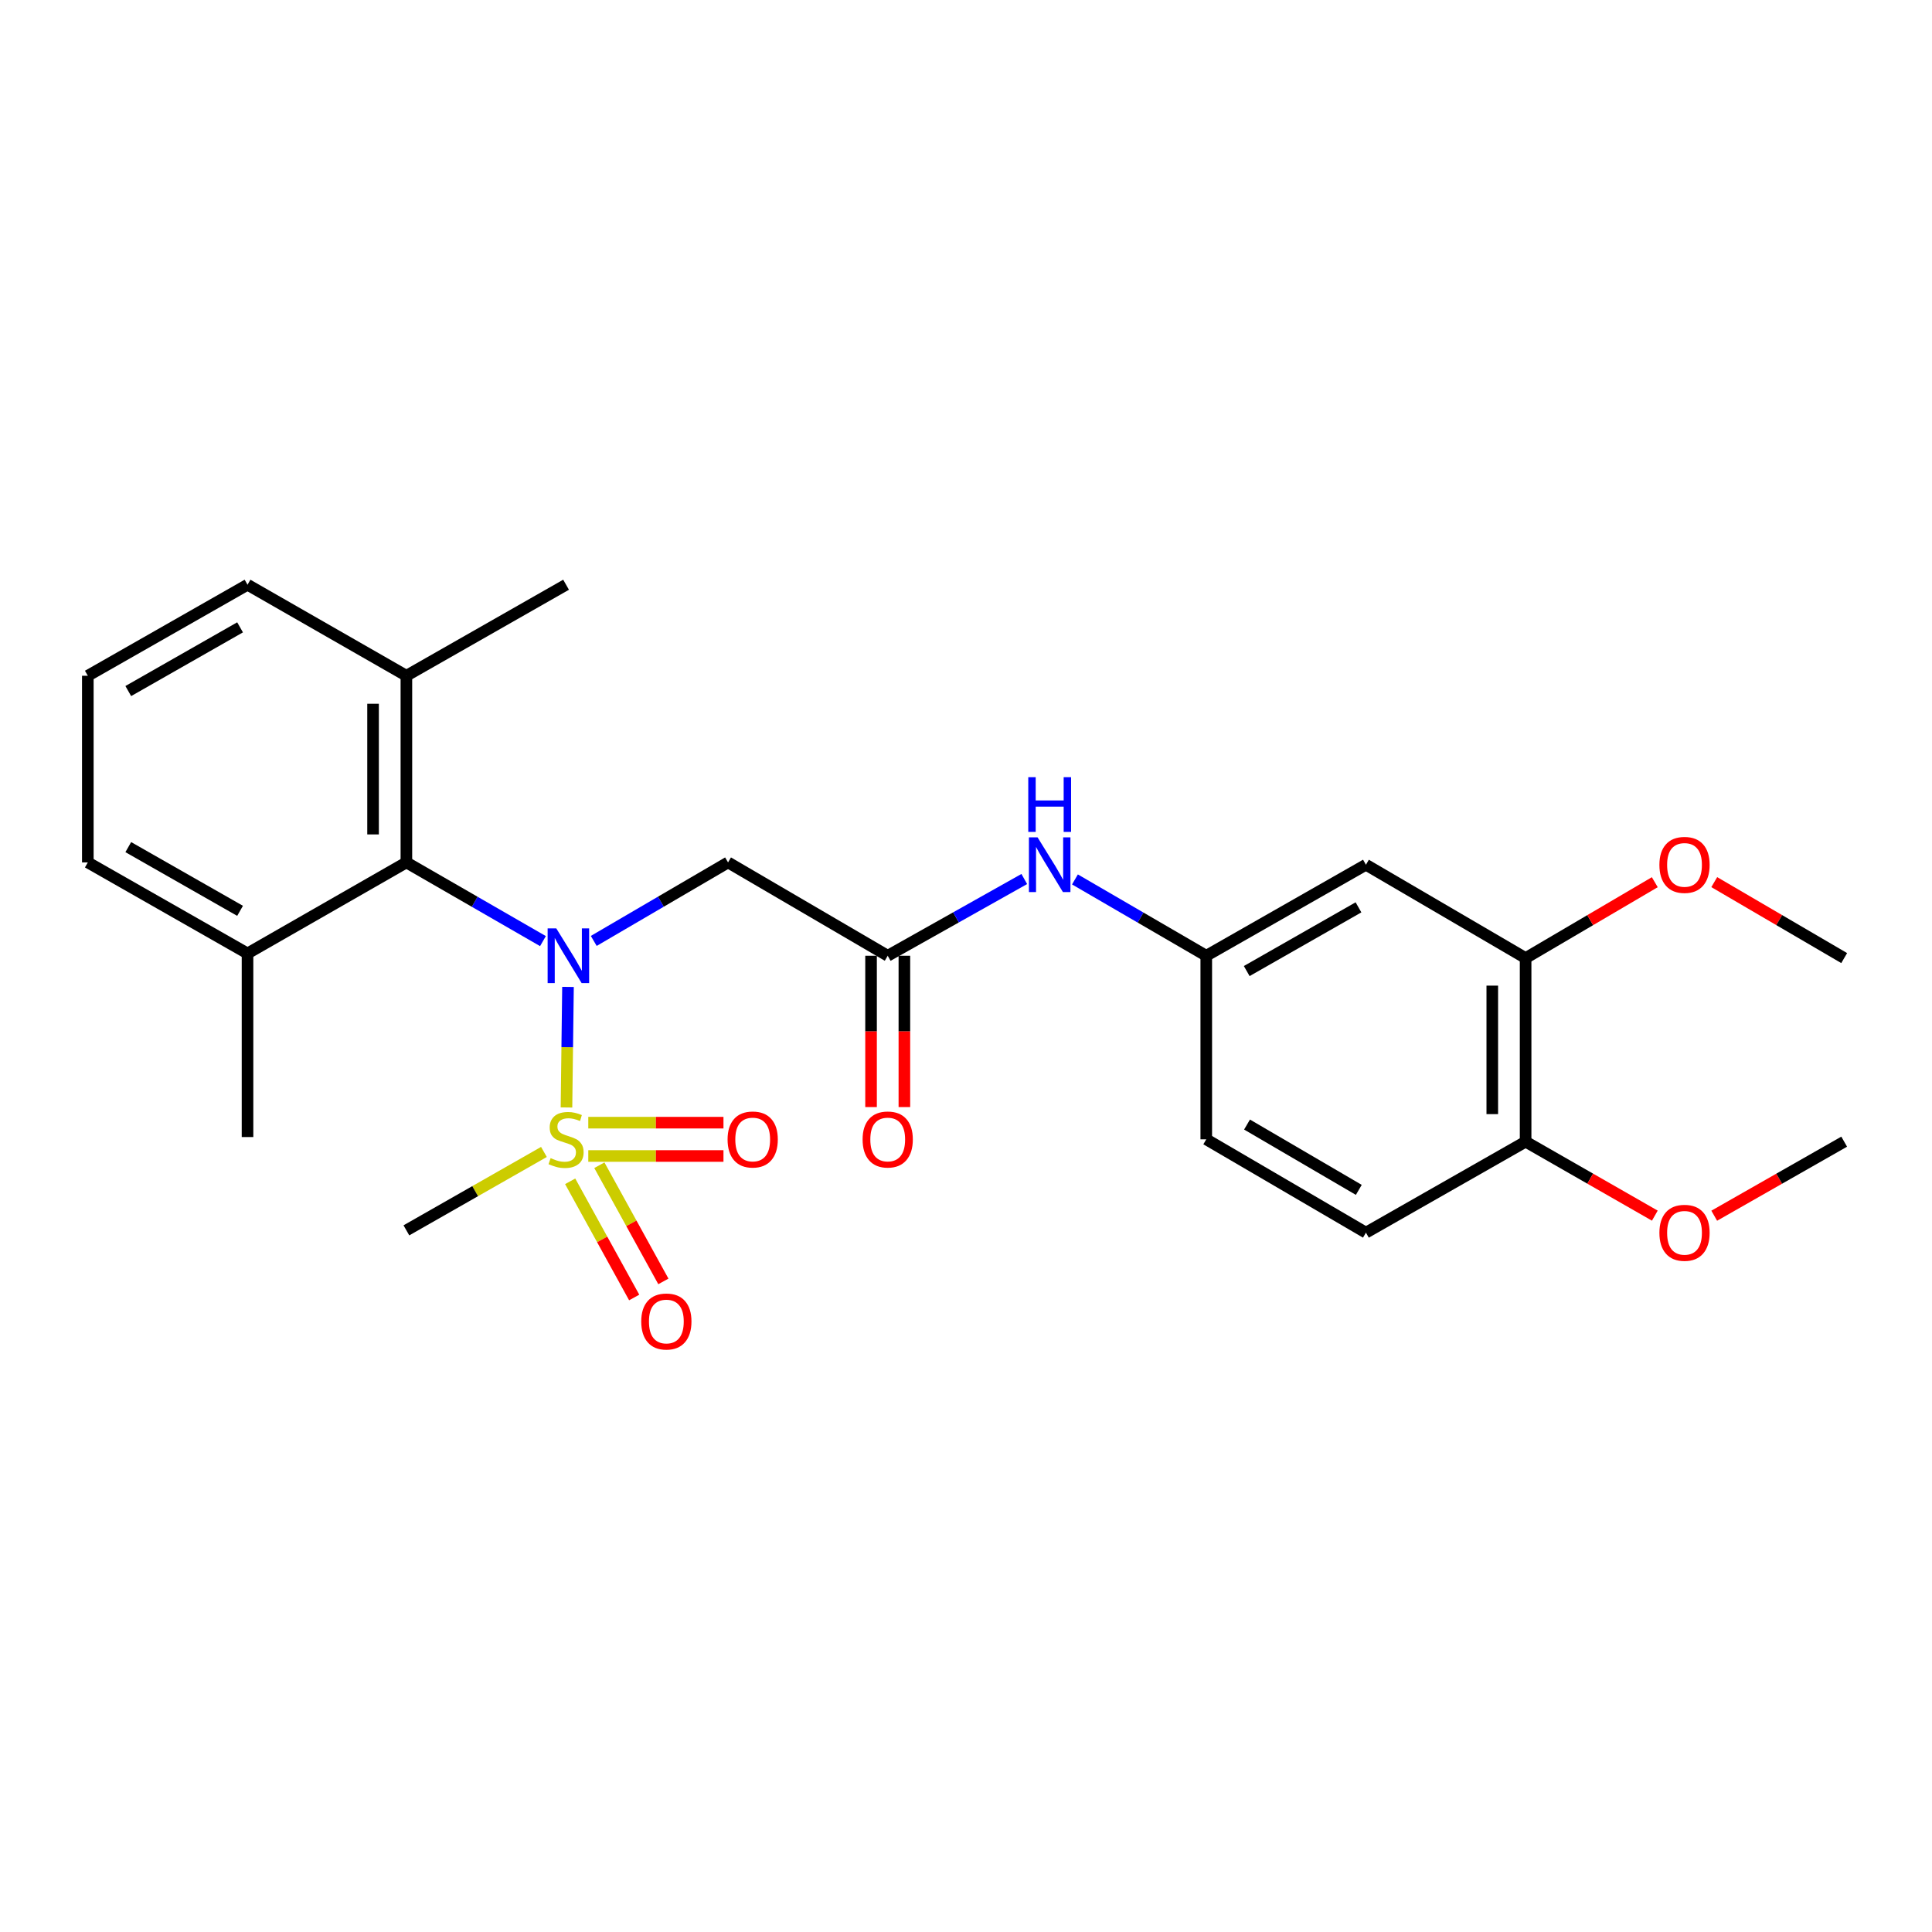 <?xml version='1.0' encoding='iso-8859-1'?>
<svg version='1.1' baseProfile='full'
              xmlns='http://www.w3.org/2000/svg'
                      xmlns:rdkit='http://www.rdkit.org/xml'
                      xmlns:xlink='http://www.w3.org/1999/xlink'
                  xml:space='preserve'
width='1000px' height='1000px' viewBox='0 0 1000 1000'>
<!-- END OF HEADER -->
<rect style='opacity:1.0;fill:#FFFFFF;stroke:none' width='1000' height='1000' x='0' y='0'> </rect>
<path class='bond-0' d='M 293.205,573.219 L 293.599,542.021' style='fill:none;fill-rule:evenodd;stroke:#CCCC00;stroke-width:6px;stroke-linecap:butt;stroke-linejoin:miter;stroke-opacity:1' />
<path class='bond-0' d='M 293.599,542.021 L 293.992,510.823' style='fill:none;fill-rule:evenodd;stroke:#0000FF;stroke-width:6px;stroke-linecap:butt;stroke-linejoin:miter;stroke-opacity:1' />
<path class='bond-5' d='M 295.122,611.446 L 311.688,641.513' style='fill:none;fill-rule:evenodd;stroke:#CCCC00;stroke-width:6px;stroke-linecap:butt;stroke-linejoin:miter;stroke-opacity:1' />
<path class='bond-5' d='M 311.688,641.513 L 328.254,671.579' style='fill:none;fill-rule:evenodd;stroke:#FF0000;stroke-width:6px;stroke-linecap:butt;stroke-linejoin:miter;stroke-opacity:1' />
<path class='bond-5' d='M 310.232,603.121 L 326.798,633.188' style='fill:none;fill-rule:evenodd;stroke:#CCCC00;stroke-width:6px;stroke-linecap:butt;stroke-linejoin:miter;stroke-opacity:1' />
<path class='bond-5' d='M 326.798,633.188 L 343.363,663.254' style='fill:none;fill-rule:evenodd;stroke:#FF0000;stroke-width:6px;stroke-linecap:butt;stroke-linejoin:miter;stroke-opacity:1' />
<path class='bond-6' d='M 304.492,598.34 L 339.479,598.34' style='fill:none;fill-rule:evenodd;stroke:#CCCC00;stroke-width:6px;stroke-linecap:butt;stroke-linejoin:miter;stroke-opacity:1' />
<path class='bond-6' d='M 339.479,598.34 L 374.466,598.34' style='fill:none;fill-rule:evenodd;stroke:#FF0000;stroke-width:6px;stroke-linecap:butt;stroke-linejoin:miter;stroke-opacity:1' />
<path class='bond-6' d='M 304.492,581.089 L 339.479,581.089' style='fill:none;fill-rule:evenodd;stroke:#CCCC00;stroke-width:6px;stroke-linecap:butt;stroke-linejoin:miter;stroke-opacity:1' />
<path class='bond-6' d='M 339.479,581.089 L 374.466,581.089' style='fill:none;fill-rule:evenodd;stroke:#FF0000;stroke-width:6px;stroke-linecap:butt;stroke-linejoin:miter;stroke-opacity:1' />
<path class='bond-15' d='M 281.539,596.246 L 245.942,616.538' style='fill:none;fill-rule:evenodd;stroke:#CCCC00;stroke-width:6px;stroke-linecap:butt;stroke-linejoin:miter;stroke-opacity:1' />
<path class='bond-15' d='M 245.942,616.538 L 210.346,636.829' style='fill:none;fill-rule:evenodd;stroke:#000000;stroke-width:6px;stroke-linecap:butt;stroke-linejoin:miter;stroke-opacity:1' />
<path class='bond-1' d='M 307.328,487.022 L 342.083,466.705' style='fill:none;fill-rule:evenodd;stroke:#0000FF;stroke-width:6px;stroke-linecap:butt;stroke-linejoin:miter;stroke-opacity:1' />
<path class='bond-1' d='M 342.083,466.705 L 376.837,446.387' style='fill:none;fill-rule:evenodd;stroke:#000000;stroke-width:6px;stroke-linecap:butt;stroke-linejoin:miter;stroke-opacity:1' />
<path class='bond-2' d='M 281.036,487.118 L 245.691,466.752' style='fill:none;fill-rule:evenodd;stroke:#0000FF;stroke-width:6px;stroke-linecap:butt;stroke-linejoin:miter;stroke-opacity:1' />
<path class='bond-2' d='M 245.691,466.752 L 210.346,446.387' style='fill:none;fill-rule:evenodd;stroke:#000000;stroke-width:6px;stroke-linecap:butt;stroke-linejoin:miter;stroke-opacity:1' />
<path class='bond-3' d='M 376.837,446.387 L 459.479,494.7' style='fill:none;fill-rule:evenodd;stroke:#000000;stroke-width:6px;stroke-linecap:butt;stroke-linejoin:miter;stroke-opacity:1' />
<path class='bond-11' d='M 210.346,446.387 L 210.346,349.772' style='fill:none;fill-rule:evenodd;stroke:#000000;stroke-width:6px;stroke-linecap:butt;stroke-linejoin:miter;stroke-opacity:1' />
<path class='bond-11' d='M 193.095,431.895 L 193.095,364.264' style='fill:none;fill-rule:evenodd;stroke:#000000;stroke-width:6px;stroke-linecap:butt;stroke-linejoin:miter;stroke-opacity:1' />
<path class='bond-12' d='M 210.346,446.387 L 128.116,493.502' style='fill:none;fill-rule:evenodd;stroke:#000000;stroke-width:6px;stroke-linecap:butt;stroke-linejoin:miter;stroke-opacity:1' />
<path class='bond-8' d='M 459.479,494.7 L 494.822,474.836' style='fill:none;fill-rule:evenodd;stroke:#000000;stroke-width:6px;stroke-linecap:butt;stroke-linejoin:miter;stroke-opacity:1' />
<path class='bond-8' d='M 494.822,474.836 L 530.166,454.973' style='fill:none;fill-rule:evenodd;stroke:#0000FF;stroke-width:6px;stroke-linecap:butt;stroke-linejoin:miter;stroke-opacity:1' />
<path class='bond-13' d='M 450.854,494.7 L 450.854,533.859' style='fill:none;fill-rule:evenodd;stroke:#000000;stroke-width:6px;stroke-linecap:butt;stroke-linejoin:miter;stroke-opacity:1' />
<path class='bond-13' d='M 450.854,533.859 L 450.854,573.019' style='fill:none;fill-rule:evenodd;stroke:#FF0000;stroke-width:6px;stroke-linecap:butt;stroke-linejoin:miter;stroke-opacity:1' />
<path class='bond-13' d='M 468.105,494.7 L 468.105,533.859' style='fill:none;fill-rule:evenodd;stroke:#000000;stroke-width:6px;stroke-linecap:butt;stroke-linejoin:miter;stroke-opacity:1' />
<path class='bond-13' d='M 468.105,533.859 L 468.105,573.019' style='fill:none;fill-rule:evenodd;stroke:#FF0000;stroke-width:6px;stroke-linecap:butt;stroke-linejoin:miter;stroke-opacity:1' />
<path class='bond-4' d='M 707.003,447.585 L 624.361,494.7' style='fill:none;fill-rule:evenodd;stroke:#000000;stroke-width:6px;stroke-linecap:butt;stroke-linejoin:miter;stroke-opacity:1' />
<path class='bond-4' d='M 703.15,469.639 L 645.301,502.619' style='fill:none;fill-rule:evenodd;stroke:#000000;stroke-width:6px;stroke-linecap:butt;stroke-linejoin:miter;stroke-opacity:1' />
<path class='bond-7' d='M 707.003,447.585 L 789.654,495.907' style='fill:none;fill-rule:evenodd;stroke:#000000;stroke-width:6px;stroke-linecap:butt;stroke-linejoin:miter;stroke-opacity:1' />
<path class='bond-17' d='M 789.654,495.907 L 823.086,476.266' style='fill:none;fill-rule:evenodd;stroke:#000000;stroke-width:6px;stroke-linecap:butt;stroke-linejoin:miter;stroke-opacity:1' />
<path class='bond-17' d='M 823.086,476.266 L 856.519,456.624' style='fill:none;fill-rule:evenodd;stroke:#FF0000;stroke-width:6px;stroke-linecap:butt;stroke-linejoin:miter;stroke-opacity:1' />
<path class='bond-27' d='M 789.654,495.907 L 789.654,590.922' style='fill:none;fill-rule:evenodd;stroke:#000000;stroke-width:6px;stroke-linecap:butt;stroke-linejoin:miter;stroke-opacity:1' />
<path class='bond-27' d='M 772.403,510.16 L 772.403,576.67' style='fill:none;fill-rule:evenodd;stroke:#000000;stroke-width:6px;stroke-linecap:butt;stroke-linejoin:miter;stroke-opacity:1' />
<path class='bond-9' d='M 556.393,455.191 L 590.377,474.945' style='fill:none;fill-rule:evenodd;stroke:#0000FF;stroke-width:6px;stroke-linecap:butt;stroke-linejoin:miter;stroke-opacity:1' />
<path class='bond-9' d='M 590.377,474.945 L 624.361,494.7' style='fill:none;fill-rule:evenodd;stroke:#000000;stroke-width:6px;stroke-linecap:butt;stroke-linejoin:miter;stroke-opacity:1' />
<path class='bond-16' d='M 624.361,494.7 L 624.361,589.715' style='fill:none;fill-rule:evenodd;stroke:#000000;stroke-width:6px;stroke-linecap:butt;stroke-linejoin:miter;stroke-opacity:1' />
<path class='bond-10' d='M 789.654,590.922 L 707.003,638.017' style='fill:none;fill-rule:evenodd;stroke:#000000;stroke-width:6px;stroke-linecap:butt;stroke-linejoin:miter;stroke-opacity:1' />
<path class='bond-18' d='M 789.654,590.922 L 823.094,610.07' style='fill:none;fill-rule:evenodd;stroke:#000000;stroke-width:6px;stroke-linecap:butt;stroke-linejoin:miter;stroke-opacity:1' />
<path class='bond-18' d='M 823.094,610.07 L 856.534,629.217' style='fill:none;fill-rule:evenodd;stroke:#FF0000;stroke-width:6px;stroke-linecap:butt;stroke-linejoin:miter;stroke-opacity:1' />
<path class='bond-20' d='M 210.346,349.772 L 128.116,302.657' style='fill:none;fill-rule:evenodd;stroke:#000000;stroke-width:6px;stroke-linecap:butt;stroke-linejoin:miter;stroke-opacity:1' />
<path class='bond-23' d='M 210.346,349.772 L 292.997,302.657' style='fill:none;fill-rule:evenodd;stroke:#000000;stroke-width:6px;stroke-linecap:butt;stroke-linejoin:miter;stroke-opacity:1' />
<path class='bond-21' d='M 128.116,493.502 L 45.455,446.387' style='fill:none;fill-rule:evenodd;stroke:#000000;stroke-width:6px;stroke-linecap:butt;stroke-linejoin:miter;stroke-opacity:1' />
<path class='bond-21' d='M 124.259,471.447 L 66.396,438.467' style='fill:none;fill-rule:evenodd;stroke:#000000;stroke-width:6px;stroke-linecap:butt;stroke-linejoin:miter;stroke-opacity:1' />
<path class='bond-22' d='M 128.116,493.502 L 128.116,588.536' style='fill:none;fill-rule:evenodd;stroke:#000000;stroke-width:6px;stroke-linecap:butt;stroke-linejoin:miter;stroke-opacity:1' />
<path class='bond-14' d='M 707.003,638.017 L 624.361,589.715' style='fill:none;fill-rule:evenodd;stroke:#000000;stroke-width:6px;stroke-linecap:butt;stroke-linejoin:miter;stroke-opacity:1' />
<path class='bond-14' d='M 703.312,615.878 L 645.462,582.066' style='fill:none;fill-rule:evenodd;stroke:#000000;stroke-width:6px;stroke-linecap:butt;stroke-linejoin:miter;stroke-opacity:1' />
<path class='bond-24' d='M 887.297,456.586 L 920.921,476.247' style='fill:none;fill-rule:evenodd;stroke:#FF0000;stroke-width:6px;stroke-linecap:butt;stroke-linejoin:miter;stroke-opacity:1' />
<path class='bond-24' d='M 920.921,476.247 L 954.545,495.907' style='fill:none;fill-rule:evenodd;stroke:#000000;stroke-width:6px;stroke-linecap:butt;stroke-linejoin:miter;stroke-opacity:1' />
<path class='bond-25' d='M 887.281,629.254 L 920.913,610.088' style='fill:none;fill-rule:evenodd;stroke:#FF0000;stroke-width:6px;stroke-linecap:butt;stroke-linejoin:miter;stroke-opacity:1' />
<path class='bond-25' d='M 920.913,610.088 L 954.545,590.922' style='fill:none;fill-rule:evenodd;stroke:#000000;stroke-width:6px;stroke-linecap:butt;stroke-linejoin:miter;stroke-opacity:1' />
<path class='bond-19' d='M 45.455,349.772 L 45.455,446.387' style='fill:none;fill-rule:evenodd;stroke:#000000;stroke-width:6px;stroke-linecap:butt;stroke-linejoin:miter;stroke-opacity:1' />
<path class='bond-26' d='M 45.455,349.772 L 128.116,302.657' style='fill:none;fill-rule:evenodd;stroke:#000000;stroke-width:6px;stroke-linecap:butt;stroke-linejoin:miter;stroke-opacity:1' />
<path class='bond-26' d='M 66.396,357.692 L 124.259,324.712' style='fill:none;fill-rule:evenodd;stroke:#000000;stroke-width:6px;stroke-linecap:butt;stroke-linejoin:miter;stroke-opacity:1' />
<path  class='atom-0' d='M 284.997 599.435
Q 285.317 599.555, 286.637 600.115
Q 287.957 600.675, 289.397 601.035
Q 290.877 601.355, 292.317 601.355
Q 294.997 601.355, 296.557 600.075
Q 298.117 598.755, 298.117 596.475
Q 298.117 594.915, 297.317 593.955
Q 296.557 592.995, 295.357 592.475
Q 294.157 591.955, 292.157 591.355
Q 289.637 590.595, 288.117 589.875
Q 286.637 589.155, 285.557 587.635
Q 284.517 586.115, 284.517 583.555
Q 284.517 579.995, 286.917 577.795
Q 289.357 575.595, 294.157 575.595
Q 297.437 575.595, 301.157 577.155
L 300.237 580.235
Q 296.837 578.835, 294.277 578.835
Q 291.517 578.835, 289.997 579.995
Q 288.477 581.115, 288.517 583.075
Q 288.517 584.595, 289.277 585.515
Q 290.077 586.435, 291.197 586.955
Q 292.357 587.475, 294.277 588.075
Q 296.837 588.875, 298.357 589.675
Q 299.877 590.475, 300.957 592.115
Q 302.077 593.715, 302.077 596.475
Q 302.077 600.395, 299.437 602.515
Q 296.837 604.595, 292.477 604.595
Q 289.957 604.595, 288.037 604.035
Q 286.157 603.515, 283.917 602.595
L 284.997 599.435
' fill='#CCCC00'/>
<path  class='atom-1' d='M 287.935 480.54
L 297.215 495.54
Q 298.135 497.02, 299.615 499.7
Q 301.095 502.38, 301.175 502.54
L 301.175 480.54
L 304.935 480.54
L 304.935 508.86
L 301.055 508.86
L 291.095 492.46
Q 289.935 490.54, 288.695 488.34
Q 287.495 486.14, 287.135 485.46
L 287.135 508.86
L 283.455 508.86
L 283.455 480.54
L 287.935 480.54
' fill='#0000FF'/>
<path  class='atom-6' d='M 331.904 684.004
Q 331.904 677.204, 335.264 673.404
Q 338.624 669.604, 344.904 669.604
Q 351.184 669.604, 354.544 673.404
Q 357.904 677.204, 357.904 684.004
Q 357.904 690.884, 354.504 694.804
Q 351.104 698.684, 344.904 698.684
Q 338.664 698.684, 335.264 694.804
Q 331.904 690.924, 331.904 684.004
M 344.904 695.484
Q 349.224 695.484, 351.544 692.604
Q 353.904 689.684, 353.904 684.004
Q 353.904 678.444, 351.544 675.644
Q 349.224 672.804, 344.904 672.804
Q 340.584 672.804, 338.224 675.604
Q 335.904 678.404, 335.904 684.004
Q 335.904 689.724, 338.224 692.604
Q 340.584 695.484, 344.904 695.484
' fill='#FF0000'/>
<path  class='atom-7' d='M 376.593 589.795
Q 376.593 582.995, 379.953 579.195
Q 383.313 575.395, 389.593 575.395
Q 395.873 575.395, 399.233 579.195
Q 402.593 582.995, 402.593 589.795
Q 402.593 596.675, 399.193 600.595
Q 395.793 604.475, 389.593 604.475
Q 383.353 604.475, 379.953 600.595
Q 376.593 596.715, 376.593 589.795
M 389.593 601.275
Q 393.913 601.275, 396.233 598.395
Q 398.593 595.475, 398.593 589.795
Q 398.593 584.235, 396.233 581.435
Q 393.913 578.595, 389.593 578.595
Q 385.273 578.595, 382.913 581.395
Q 380.593 584.195, 380.593 589.795
Q 380.593 595.515, 382.913 598.395
Q 385.273 601.275, 389.593 601.275
' fill='#FF0000'/>
<path  class='atom-9' d='M 537.05 433.425
L 546.33 448.425
Q 547.25 449.905, 548.73 452.585
Q 550.21 455.265, 550.29 455.425
L 550.29 433.425
L 554.05 433.425
L 554.05 461.745
L 550.17 461.745
L 540.21 445.345
Q 539.05 443.425, 537.81 441.225
Q 536.61 439.025, 536.25 438.345
L 536.25 461.745
L 532.57 461.745
L 532.57 433.425
L 537.05 433.425
' fill='#0000FF'/>
<path  class='atom-9' d='M 532.23 402.273
L 536.07 402.273
L 536.07 414.313
L 550.55 414.313
L 550.55 402.273
L 554.39 402.273
L 554.39 430.593
L 550.55 430.593
L 550.55 417.513
L 536.07 417.513
L 536.07 430.593
L 532.23 430.593
L 532.23 402.273
' fill='#0000FF'/>
<path  class='atom-14' d='M 446.479 589.795
Q 446.479 582.995, 449.839 579.195
Q 453.199 575.395, 459.479 575.395
Q 465.759 575.395, 469.119 579.195
Q 472.479 582.995, 472.479 589.795
Q 472.479 596.675, 469.079 600.595
Q 465.679 604.475, 459.479 604.475
Q 453.239 604.475, 449.839 600.595
Q 446.479 596.715, 446.479 589.795
M 459.479 601.275
Q 463.799 601.275, 466.119 598.395
Q 468.479 595.475, 468.479 589.795
Q 468.479 584.235, 466.119 581.435
Q 463.799 578.595, 459.479 578.595
Q 455.159 578.595, 452.799 581.395
Q 450.479 584.195, 450.479 589.795
Q 450.479 595.515, 452.799 598.395
Q 455.159 601.275, 459.479 601.275
' fill='#FF0000'/>
<path  class='atom-18' d='M 858.903 447.665
Q 858.903 440.865, 862.263 437.065
Q 865.623 433.265, 871.903 433.265
Q 878.183 433.265, 881.543 437.065
Q 884.903 440.865, 884.903 447.665
Q 884.903 454.545, 881.503 458.465
Q 878.103 462.345, 871.903 462.345
Q 865.663 462.345, 862.263 458.465
Q 858.903 454.585, 858.903 447.665
M 871.903 459.145
Q 876.223 459.145, 878.543 456.265
Q 880.903 453.345, 880.903 447.665
Q 880.903 442.105, 878.543 439.305
Q 876.223 436.465, 871.903 436.465
Q 867.583 436.465, 865.223 439.265
Q 862.903 442.065, 862.903 447.665
Q 862.903 453.385, 865.223 456.265
Q 867.583 459.145, 871.903 459.145
' fill='#FF0000'/>
<path  class='atom-19' d='M 858.903 638.097
Q 858.903 631.297, 862.263 627.497
Q 865.623 623.697, 871.903 623.697
Q 878.183 623.697, 881.543 627.497
Q 884.903 631.297, 884.903 638.097
Q 884.903 644.977, 881.503 648.897
Q 878.103 652.777, 871.903 652.777
Q 865.663 652.777, 862.263 648.897
Q 858.903 645.017, 858.903 638.097
M 871.903 649.577
Q 876.223 649.577, 878.543 646.697
Q 880.903 643.777, 880.903 638.097
Q 880.903 632.537, 878.543 629.737
Q 876.223 626.897, 871.903 626.897
Q 867.583 626.897, 865.223 629.697
Q 862.903 632.497, 862.903 638.097
Q 862.903 643.817, 865.223 646.697
Q 867.583 649.577, 871.903 649.577
' fill='#FF0000'/>
</svg>
